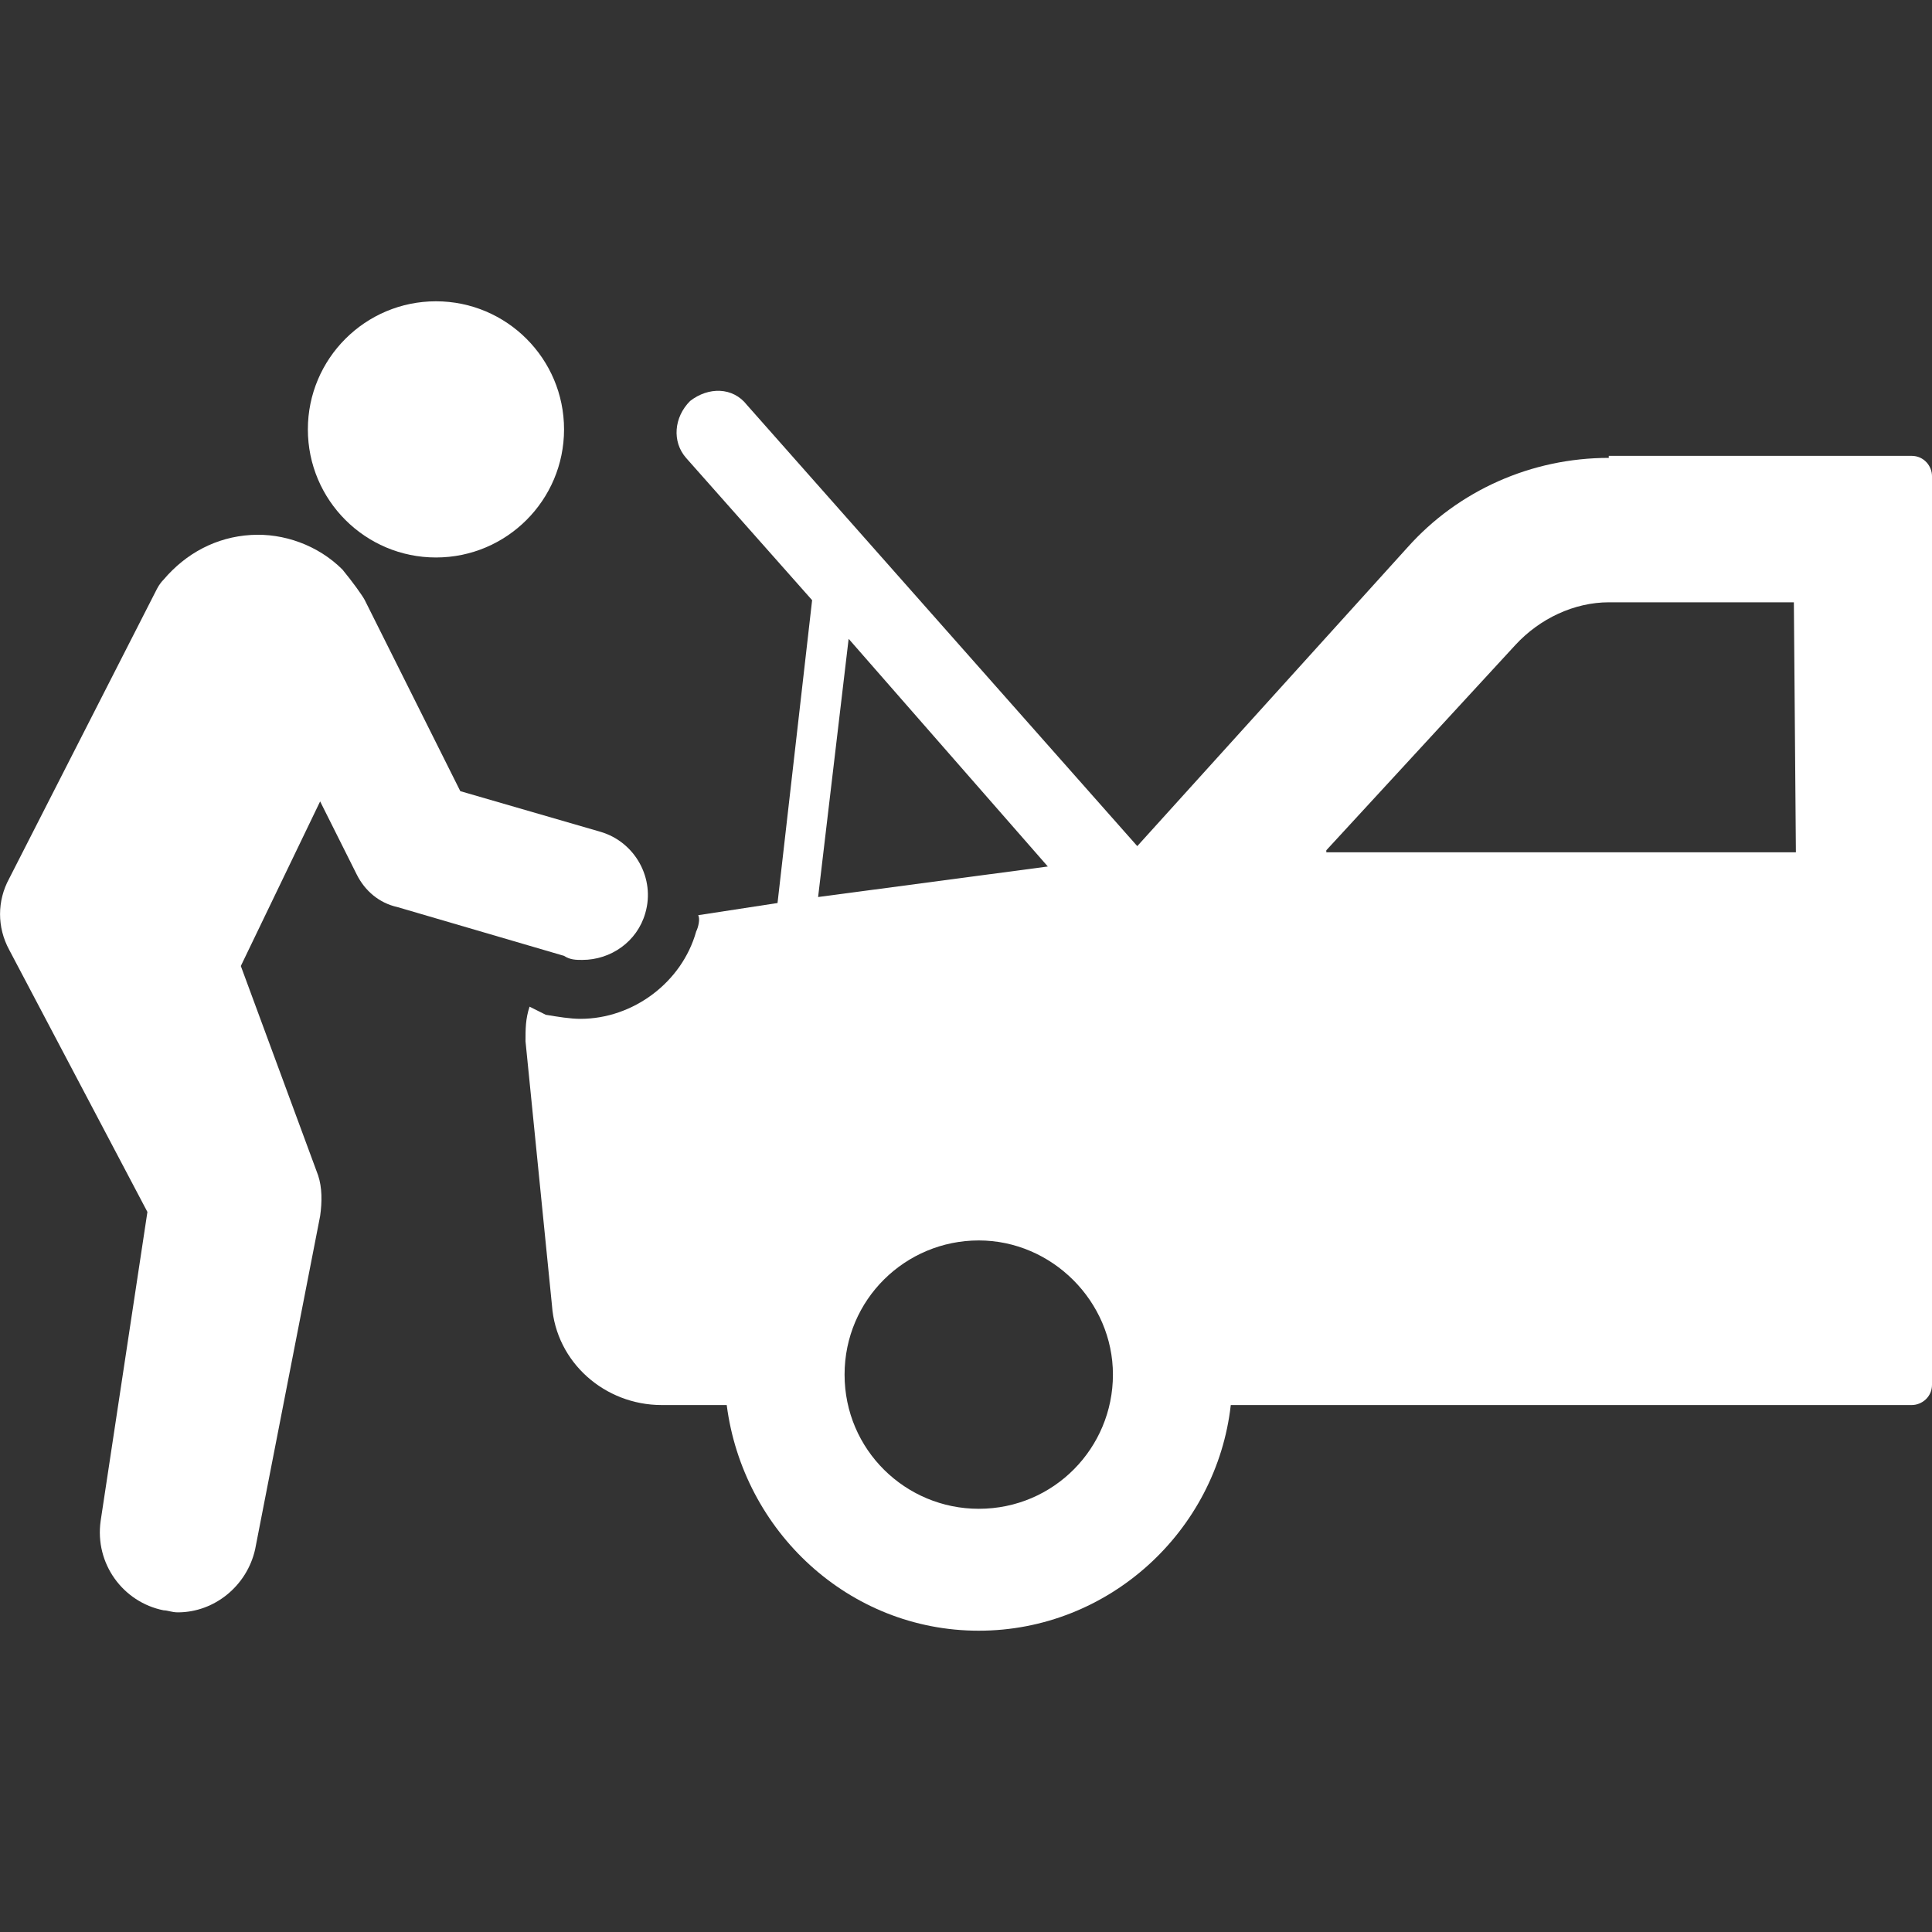 <?xml version="1.0" encoding="UTF-8"?><svg id="_レイヤー_1" xmlns="http://www.w3.org/2000/svg" viewBox="0 0 200 200"><rect x="0" y="0" width="200" height="200" fill="#333333" stroke="none"/><defs><style>.cls-1{fill:#fff;}</style></defs><path class="cls-1" d="m60.28,99.37c2.95,0,5.68-1.89,6.52-4.84,1.05-3.58-1.05-7.37-4.63-8.42l-14.52-4.21-9.89-19.78c-.21-.42-1.26-1.89-2.31-3.16-2.52-2.52-6.1-3.79-9.47-3.58-3.58.21-6.73,1.89-9.05,4.63-.42.42-.63.84-.84,1.26L.95,90.95c-1.26,2.31-1.26,5.05,0,7.37l14.31,27.14-4.84,31.98c-.63,4.42,2.31,8.42,6.52,9.26.42,0,.84.21,1.47.21,3.79,0,7.15-2.74,8-6.52l6.73-34.51c.21-1.47.21-2.95-.21-4.21l-8-21.67,8.21-17.04,3.79,7.57c.84,1.68,2.31,2.95,4.21,3.37l17.25,5.05c.63.42,1.26.42,1.89.42h0Z"/><path class="cls-1" d="m58.39,44.45c0,7.32-5.94,13.26-13.26,13.26s-13.26-5.94-13.26-13.26,5.94-13.26,13.26-13.26,13.26,5.94,13.26,13.26"/><path class="cls-1" d="m166.54,47.4c-8,0-15.57,3.37-20.83,9.26l-27.98,30.93-40.4-45.66c-1.47-1.89-4-1.89-5.89-.42-1.68,1.68-1.89,4.21-.42,5.89l13.05,14.73-3.58,31.35-8.21,1.26c.21.42,0,1.26-.21,1.68-1.47,5.26-6.52,9.05-11.99,9.05-1.05,0-2.31-.21-3.58-.42l-1.68-.84c-.42,1.26-.42,2.31-.42,3.58l2.74,27.35c.42,5.89,5.47,10.31,11.36,10.31h6.73c1.68,13.05,12.63,23.36,26.09,23.36s24.62-10.31,26.09-23.36h70.49c1.05,0,2.1-.84,2.1-2.1V49.29c0-1.05-.84-2.1-2.11-2.1h-31.35s0,.21,0,.21Zm-78.69,18.73l20.62,23.57-23.78,3.16,3.16-26.72Zm13.47,90.06c-7.57,0-13.89-6.1-13.89-13.89s6.31-13.89,13.89-13.89,13.89,6.31,13.89,13.89-6.1,13.89-13.89,13.89Zm35.98-68.17l19.57-21.25c2.52-2.74,6.1-4.42,9.68-4.42h19.15l.21,25.88h-48.61s0-.21,0-.21Z"/></svg>